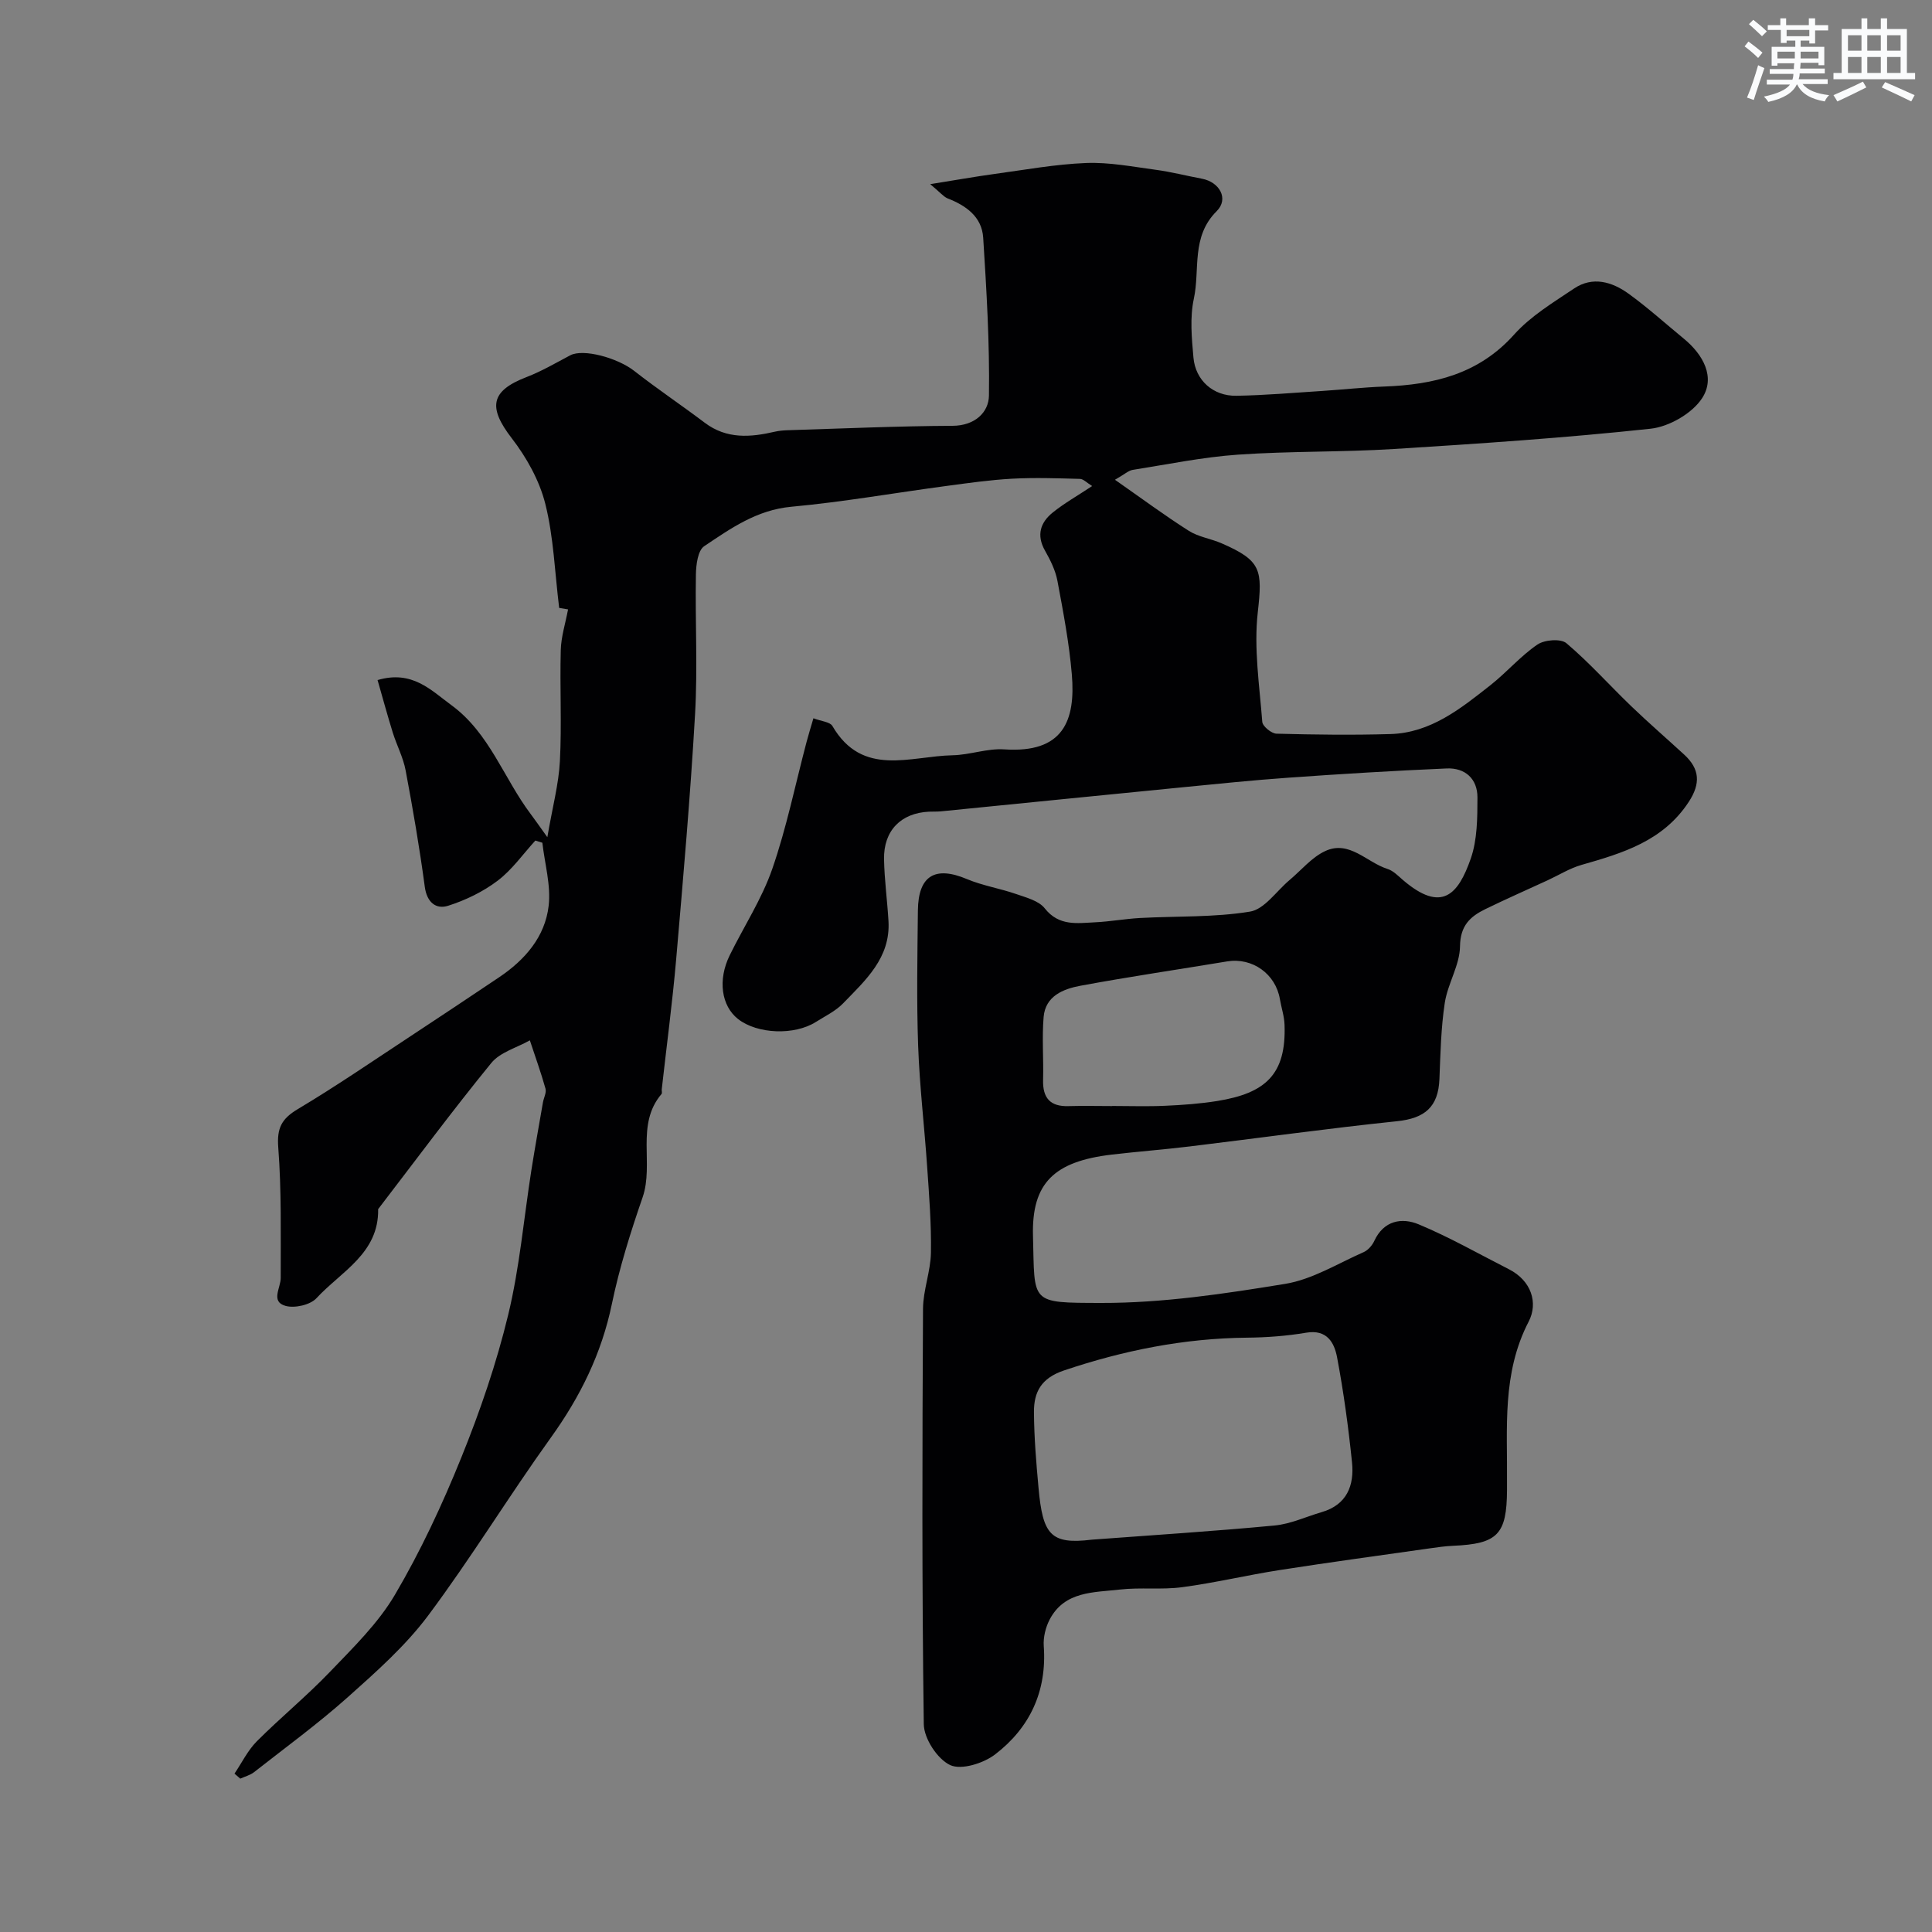 <svg enable-background="new 0 0 400 400" viewBox="0 0 400 400" xmlns="http://www.w3.org/2000/svg"><rect x="0" y="0" width="400" height="400" fill="#808080" stroke="none"/><path d="m192.59 38.13c5.3-.85 9.28-1.56 13.28-2.11 6.32-.86 12.63-2.02 18.98-2.27 4.78-.19 9.62.76 14.41 1.4 3.22.43 6.38 1.25 9.58 1.85 3.65.68 5.64 4.16 3.05 6.73-5.33 5.3-3.41 12.08-4.72 18.13-.84 3.89-.44 8.13-.08 12.17.42 4.73 4.09 7.99 8.89 7.91 5.94-.1 11.87-.62 17.79-1 4.27-.28 8.53-.75 12.8-.91 10.27-.38 19.57-2.56 26.91-10.76 3.43-3.83 8.08-6.63 12.42-9.54 3.85-2.58 7.86-1.39 11.27 1.07 3.98 2.88 7.65 6.2 11.45 9.32 4.02 3.3 6.59 8 3.79 12.31-2.05 3.16-6.83 5.91-10.66 6.33-17.66 1.9-35.41 3.09-53.15 4.2-10.75.67-21.55.42-32.29 1.17-7.31.51-14.56 2.01-21.82 3.16-.86.14-1.63.89-3.65 2.04 5.5 3.84 10.28 7.39 15.29 10.57 2.01 1.28 4.59 1.62 6.82 2.6 8.25 3.59 8.44 5.52 7.46 14.27-.84 7.44.35 15.13.93 22.68.07.92 1.9 2.42 2.94 2.45 7.86.21 15.73.31 23.58.08 8.35-.24 14.57-5.28 20.73-10.13 3.36-2.65 6.2-6 9.71-8.4 1.46-1 4.84-1.27 6.01-.28 4.74 4.01 8.91 8.7 13.4 13.02 3.57 3.43 7.32 6.68 10.97 10.03 3.24 2.97 3.45 5.99.96 9.8-5.31 8.11-13.66 10.61-22.21 13.05-2.44.7-4.68 2.11-7.02 3.19-4.3 1.98-8.63 3.89-12.88 5.96-3.16 1.54-5.2 3.43-5.25 7.71-.05 3.9-2.54 7.71-3.15 11.68-.79 5.19-.9 10.5-1.11 15.77-.23 5.84-3.04 8.16-8.81 8.76-14.33 1.49-28.61 3.49-42.91 5.22-5.37.65-10.77 1.06-16.15 1.69-11.87 1.41-16.59 5.85-16.28 16.87.38 14-.79 13.8 14.12 13.84 12.71.03 25.5-1.89 38.1-3.95 5.62-.92 10.88-4.21 16.24-6.57.91-.4 1.78-1.4 2.21-2.34 1.95-4.21 5.69-4.86 9.14-3.43 6.43 2.67 12.52 6.16 18.74 9.32 4.65 2.37 6.07 6.98 4.08 10.82-5.58 10.75-4.38 22.09-4.49 33.39v1.5c-.05 9.21-1.94 11.14-11.18 11.54-1.63.07-3.26.31-4.88.54-10.33 1.47-20.68 2.87-30.99 4.48-6.75 1.05-13.42 2.65-20.19 3.55-4.26.57-8.66 0-12.93.49-5.37.62-11.4.3-14.5 6.17-.86 1.63-1.37 3.72-1.24 5.54.67 9.34-2.87 16.9-10.07 22.42-2.41 1.85-6.99 3.29-9.31 2.21-2.64-1.24-5.42-5.48-5.46-8.46-.4-28.66-.31-57.33-.16-85.99.02-3.88 1.57-7.74 1.64-11.62.1-5.92-.37-11.85-.78-17.77-.57-8.37-1.57-16.73-1.87-25.11-.33-9.32-.15-18.66-.05-28 .08-7.21 3.57-9.26 10.14-6.49 3.26 1.37 6.84 1.93 10.2 3.1 2.1.73 4.69 1.39 5.93 2.97 2.95 3.73 6.7 3.06 10.44 2.88 3.11-.15 6.19-.72 9.3-.89 7.6-.41 15.3-.1 22.75-1.32 3-.49 5.46-4.24 8.16-6.51 2.46-2.06 4.63-4.75 7.44-6.04 4.98-2.29 8.57 2.36 12.86 3.71 1.18.37 2.18 1.41 3.16 2.26 8.1 6.96 11.49 3.02 14.08-4.38 1.37-3.92 1.38-8.43 1.39-12.68.01-3.83-2.53-6.17-6.37-6-10.88.47-21.75 1.13-32.61 1.9-7.54.53-15.07 1.31-22.6 2.05-16.5 1.62-33 3.29-49.49 4.93-.83.08-1.67.03-2.5.07-5.8.28-9.4 3.93-9.29 9.85.08 4.27.67 8.52.92 12.79.45 7.63-4.76 12.25-9.4 17.05-1.55 1.6-3.71 2.63-5.64 3.85-4.44 2.81-12.11 2.51-16.09-.6-3.48-2.72-4.25-8.1-1.74-13.21 2.93-5.97 6.65-11.65 8.81-17.88 2.97-8.57 4.78-17.53 7.11-26.32.4-1.52.87-3.02 1.41-4.87 1.64.63 3.43.74 3.93 1.6 6.23 10.68 16.12 6.23 24.88 6.06 3.58-.07 7.18-1.46 10.71-1.22 12.2.82 14.79-5.92 13.98-15.54-.55-6.49-1.78-12.93-2.98-19.35-.41-2.18-1.47-4.31-2.58-6.27-1.81-3.2-.95-5.82 1.61-7.88 2.39-1.93 5.1-3.45 8.16-5.48-1.1-.67-1.8-1.46-2.52-1.48-4.68-.13-9.38-.29-14.05-.04-4.57.25-9.12.9-13.66 1.51-10.7 1.43-21.35 3.31-32.08 4.3-7.14.66-12.53 4.49-18.02 8.17-1.31.88-1.68 3.84-1.71 5.86-.17 9.66.38 19.36-.18 28.99-.97 16.92-2.45 33.82-3.91 50.71-.78 8.97-1.98 17.91-2.98 26.87-.04.33.12.78-.05.98-5.41 6.37-1.51 14.43-3.92 21.41-2.49 7.21-4.8 14.56-6.35 22.02-2.13 10.3-6.56 19.26-12.66 27.74-8.7 12.11-16.48 24.89-25.4 36.83-4.69 6.27-10.74 11.63-16.63 16.89-6.17 5.5-12.88 10.4-19.39 15.51-.81.63-1.9.91-2.86 1.35-.4-.35-.8-.69-1.2-1.04 1.52-2.25 2.74-4.8 4.62-6.69 4.91-4.92 10.32-9.35 15.12-14.36 4.82-5.03 9.98-10.05 13.47-15.97 5.32-9.04 9.8-18.66 13.74-28.4 3.89-9.61 7.29-19.52 9.72-29.59 2.37-9.8 3.23-19.96 4.8-29.96.74-4.68 1.58-9.33 2.39-14 .17-.96.76-2.02.53-2.85-.95-3.37-2.14-6.67-3.24-10-2.7 1.53-6.15 2.45-7.98 4.69-8.07 9.88-15.66 20.14-23.43 30.26.17 9.17-7.69 12.93-12.77 18.44-1.29 1.39-4.5 2.12-6.4 1.59-3.15-.88-.99-3.72-1-5.81-.02-9 .18-18.03-.51-26.99-.31-4.03.69-5.94 4.06-7.95 7.94-4.74 15.58-9.99 23.32-15.08 6.13-4.03 12.24-8.11 18.34-12.2 5.34-3.59 9.51-8.36 10.26-14.78.5-4.25-.81-8.71-1.3-13.08-.48-.15-.97-.3-1.45-.45-2.57 2.81-4.82 6.05-7.81 8.31-3.02 2.29-6.64 4.04-10.26 5.19-2.48.78-4.38-.67-4.82-3.91-1.08-8.07-2.46-16.11-3.97-24.12-.5-2.68-1.84-5.19-2.66-7.82-1.09-3.51-2.05-7.05-3.15-10.88 7.18-2.11 11.04 2.09 15.28 5.19 7.89 5.76 10.83 15.13 16.44 22.57.84 1.12 1.64 2.27 3.43 4.77 1.07-6.25 2.35-10.96 2.6-15.73.4-7.65-.03-15.33.18-22.99.07-2.77.96-5.52 1.51-8.44-.16-.03-1.23-.21-1.84-.31-.91-7.38-1.14-14.65-2.87-21.54-1.21-4.83-3.88-9.61-6.95-13.59-4.95-6.42-4.39-9.79 3.06-12.66 3.14-1.21 6.08-2.94 9.06-4.51 2.67-1.41 9.75.5 13.25 3.24 4.75 3.72 9.78 7.09 14.6 10.73 4.54 3.42 9.46 3.02 14.54 1.84.8-.18 1.63-.26 2.45-.29 11.43-.35 22.87-.87 34.3-.92 4.64-.02 7.49-2.79 7.54-6.25.16-10.89-.5-21.81-1.19-32.7-.28-4.34-3.55-6.66-7.43-8.16-.85-.39-1.48-1.22-3.54-2.92zm33.47 280.64c12.61-.94 25.23-1.74 37.82-2.93 3.31-.31 6.51-1.82 9.76-2.77 5.23-1.52 6.77-5.53 6.28-10.3-.75-7.3-1.74-14.59-3.1-21.79-.57-2.99-2.08-5.79-6.38-5.06-4.03.68-8.17.99-12.26 1.03-13.03.13-25.55 2.63-37.9 6.79-4.72 1.59-6.23 4.47-6.21 8.6.03 5.26.47 10.52.95 15.76.88 9.63 2.48 11.72 11.04 10.67zm4.19-89.77c0-.01 0-.01 0-.02 3.66 0 7.33.13 10.98-.04 3.6-.16 7.23-.42 10.79-.99 9.97-1.61 14.31-5.47 13.93-15.8-.06-1.77-.66-3.51-.96-5.28-.88-5.24-5.71-8.68-10.93-7.82-10.13 1.68-20.29 3.17-30.38 5.04-3.53.66-7.24 2.11-7.61 6.47-.36 4.31.01 8.68-.11 13.02-.1 3.74 1.46 5.56 5.29 5.43 3.01-.09 6.01-.01 9-.01z" fill="#010103"/><g fill="#fafbfc"><path d="m361.2 9.6.8-1c.9.7 1.9 1.4 2.9 2.3l-.9 1.1c-1-1-2-1.8-2.8-2.4zm.5 10.6c.9-2.1 1.6-4.3 2.3-6.7.4.2.8.4 1.3.6-.7 2.1-1.5 4.3-2.2 6.6zm.4-15.2.9-.9c1 .8 2 1.6 2.8 2.4l-1 1c-.9-.9-1.8-1.7-2.7-2.5zm12.5-1.2h1.2v1.4h2.7v1.1h-2.7v2.7h-1.2v-.6h-1.8v1.3h4.9v3.8h-1.2v-.5h-3.7c0 .4-.1.9-.1 1.2h5.1v1h-5.2c0 .5-.1.9-.2 1.2h6v1h-5.2c1.1 1.3 2.9 2 5.5 2.3-.4.4-.7.8-.9 1.3-2.9-.5-4.8-1.6-5.7-3.5h-.1c-.8 1.7-2.7 2.9-5.9 3.6-.2-.4-.6-.8-.9-1.1 2.8-.6 4.6-1.4 5.4-2.5h-4.8v-1h5.3c.1-.3.2-.7.2-1.2h-4.9v-1h5c0-.4 0-.8.1-1.2h-3.5v.5h-1.2v-3.9h4.9v-1.3h-1.8v.5h-1.2v-2.7h-2.7v-1h2.6v-1.4h1.2v1.4h4.7v-1.4zm-6.6 8.3h3.6c0-.4 0-.9 0-1.4h-3.6zm1.9-4.6h4.7v-1.3h-4.7zm6.6 3.2h-3.7v1.4h3.7z"/><path d="m385.3 3.8h1.3v2.2h2.8v-2.2h1.3v2.2h4.1v9.1h1.7v1.3h-16.9v-1.3h1.7v-9.1h4.1v-2.2zm.4 13.1.7 1.2c-1.8.9-3.8 1.9-6 2.9-.2-.4-.5-.8-.8-1.3 2.3-1 4.3-1.9 6.1-2.8zm-3.1-6.4h2.8v-3.2h-2.8zm0 4.6h2.8v-3.3h-2.8zm4-4.6h2.8v-3.2h-2.8zm0 4.6h2.8v-3.3h-2.8zm3.7 1.9c2.1.9 4.1 1.8 6.1 2.7l-.7 1.3c-2.2-1.1-4.2-2-6.1-2.9zm3.2-9.7h-2.8v3.2h2.8zm-2.8 7.8h2.8v-3.3h-2.8z"/></g></svg>